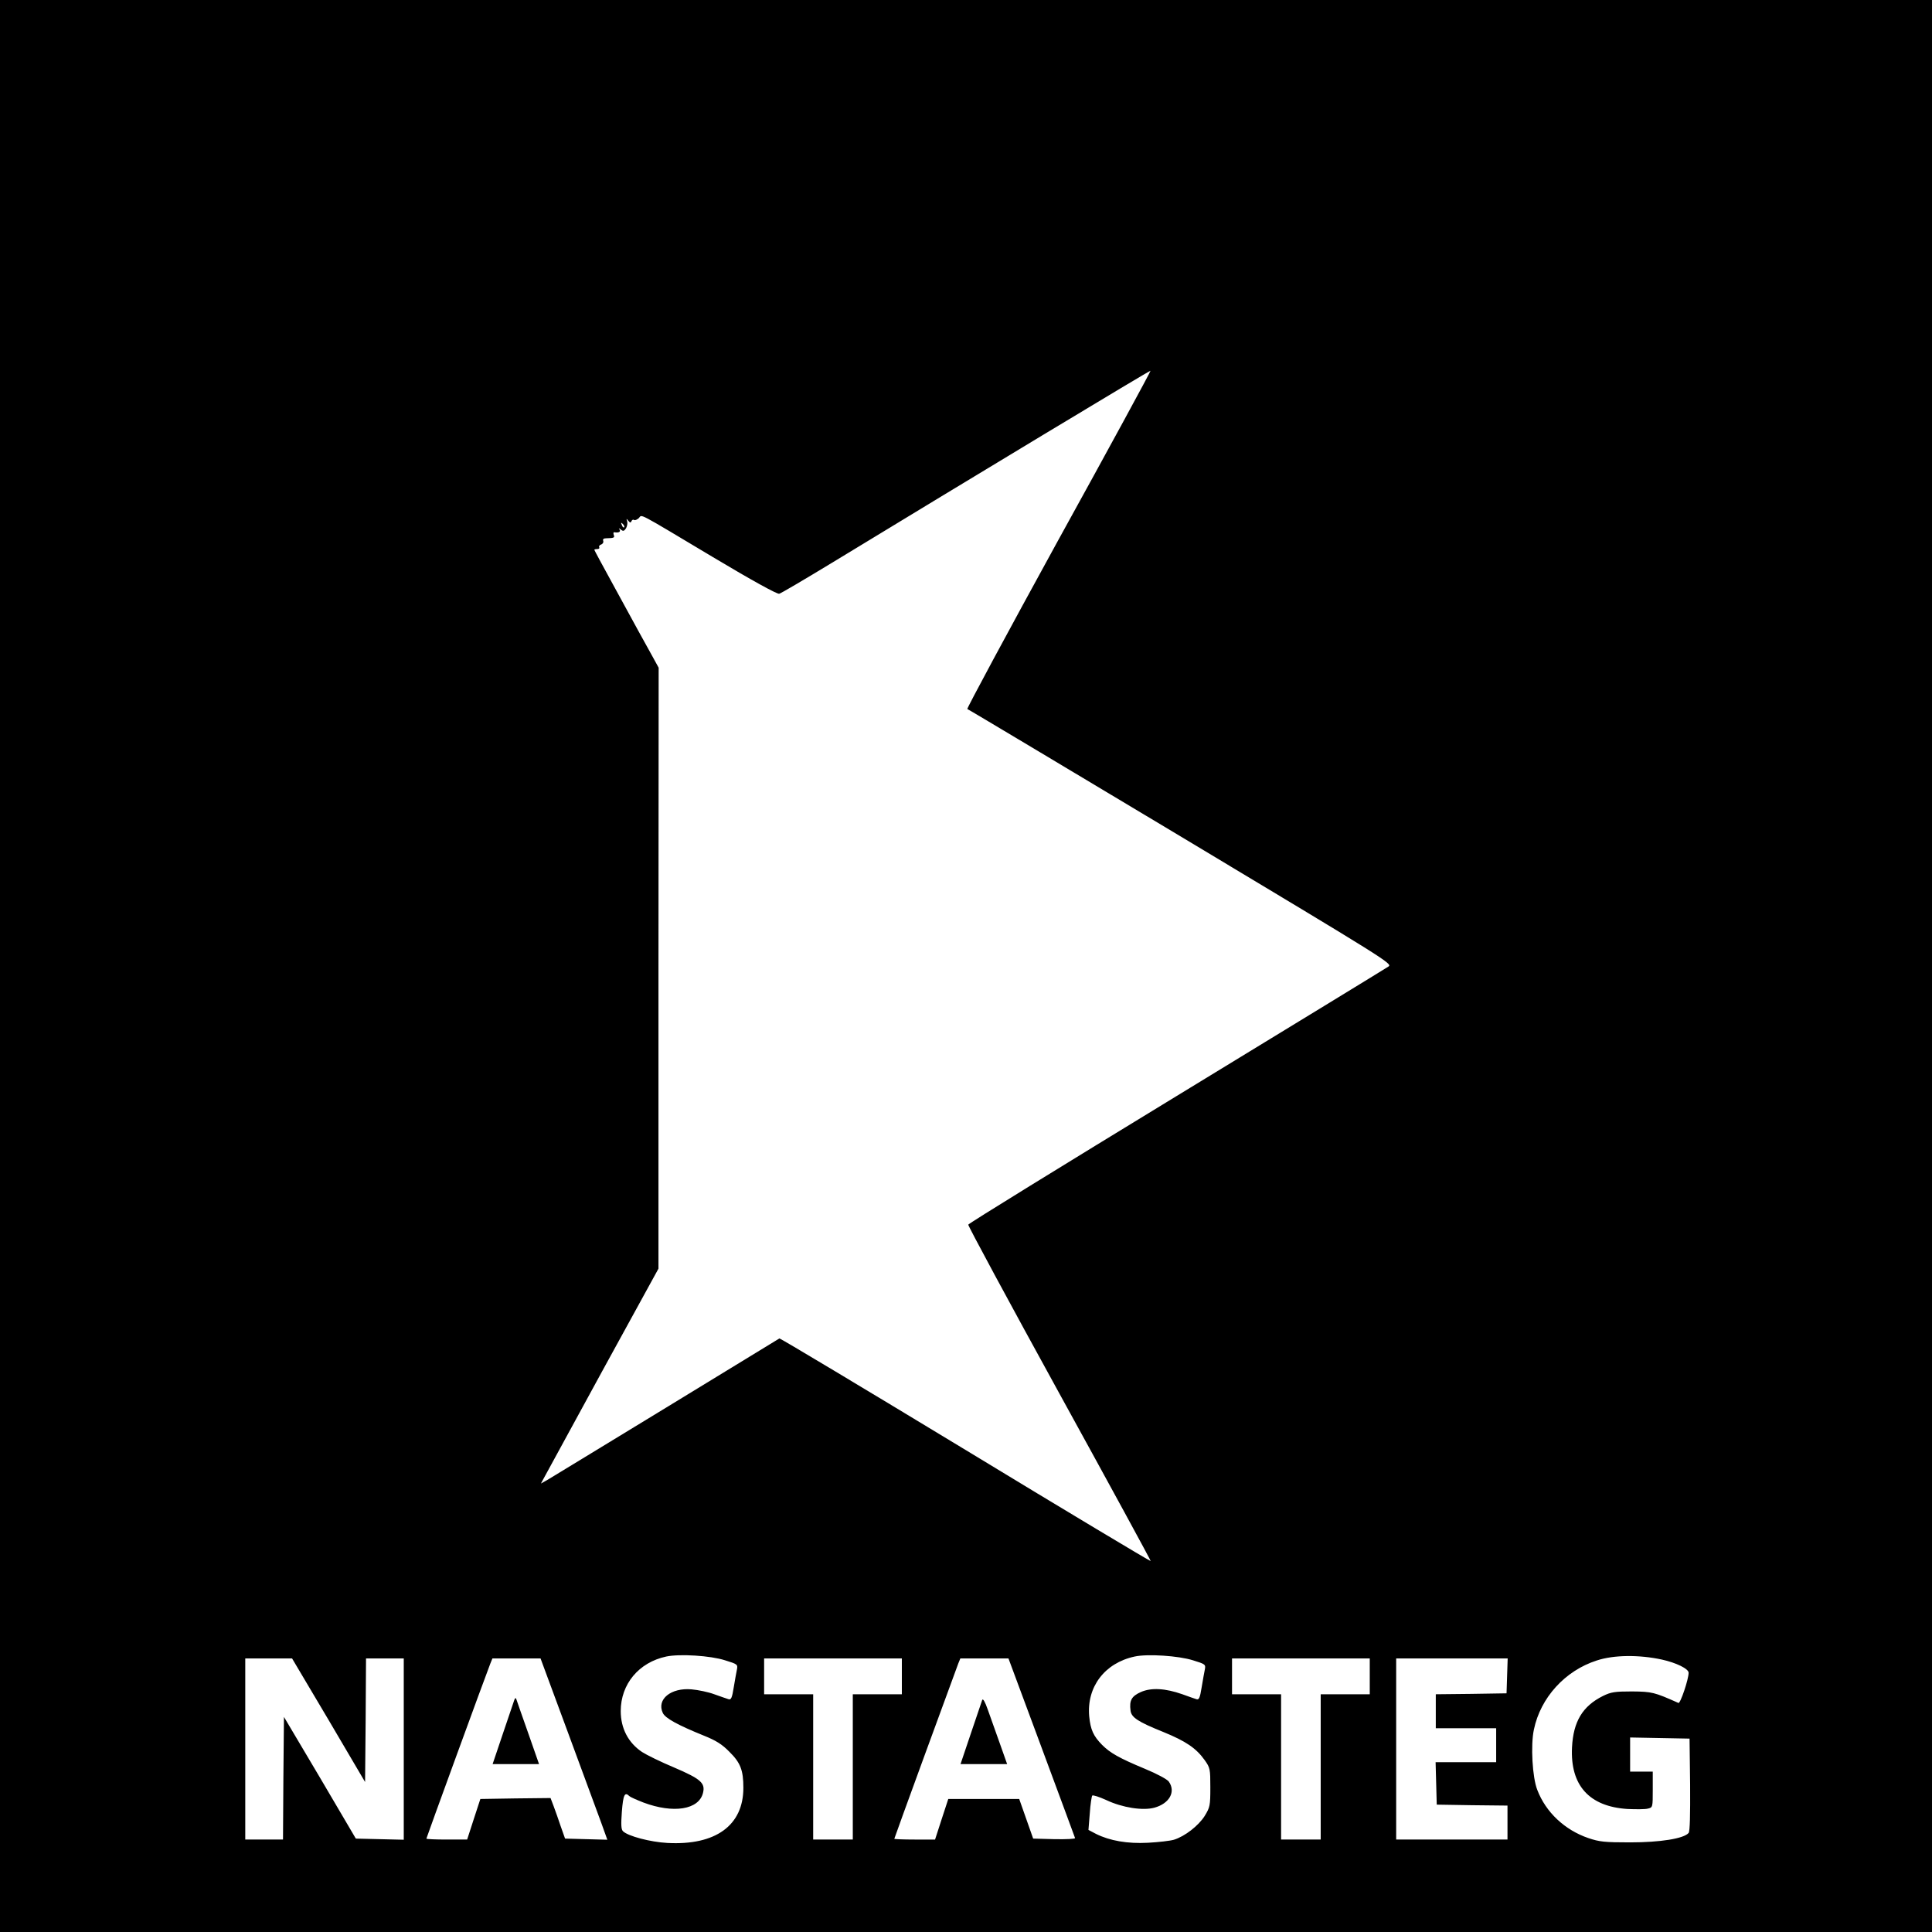 <?xml version="1.0" standalone="no"?>
<!DOCTYPE svg PUBLIC "-//W3C//DTD SVG 20010904//EN"
 "http://www.w3.org/TR/2001/REC-SVG-20010904/DTD/svg10.dtd">
<svg version="1.0" xmlns="http://www.w3.org/2000/svg"
 width="1024pt" height="1024pt" viewBox="0 0 1024 1024"
 preserveAspectRatio="xMidYMid meet">
<g transform="translate(0,1024) scale(0.1,-0.1)"
fill="#000000" stroke="none">
<path d="M0 5120 l0 -5120 5120 0 5120 0 0 5120 0 5120 -5120 0 -5120 0 0
-5120z m5610 2259 c-270 -492 -487 -895 -483 -897 5 -1 514 -306 1132 -676
1096 -658 1123 -674 1100 -689 -13 -9 -519 -318 -1124 -687 -605 -369 -1102
-675 -1103 -681 -2 -5 215 -408 483 -895 268 -487 486 -887 484 -888 -2 -2
-445 263 -983 590 -538 326 -982 592 -985 590 -3 -2 -274 -167 -601 -367 -327
-199 -610 -372 -629 -383 l-34 -19 13 24 c7 13 147 270 311 570 l299 545 0
1593 1 1592 -34 62 c-19 34 -52 94 -73 132 -21 39 -82 150 -136 249 -54 98
-98 180 -98 182 0 2 7 4 16 4 8 0 13 4 10 9 -3 5 1 12 10 15 9 3 14 12 11 20
-3 8 2 13 16 13 41 1 46 3 40 18 -3 9 -2 15 3 14 23 -4 35 2 28 14 -6 9 -5 9
7 0 12 -10 17 -8 27 7 6 11 9 27 6 37 -5 15 -4 16 6 3 9 -11 13 -12 17 -2 2 6
9 10 14 6 5 -3 16 2 25 10 19 19 -22 41 393 -207 204 -122 340 -197 351 -194
9 2 136 77 281 165 738 449 1684 1020 1687 1017 2 -2 -217 -405 -488 -896z
m-2302 66 c-3 -3 -9 2 -12 12 -6 14 -5 15 5 6 7 -7 10 -15 7 -18z m535 -6005
c65 -20 68 -22 63 -48 -3 -15 -11 -58 -17 -95 -9 -56 -14 -68 -28 -63 -9 3
-42 14 -75 26 -32 12 -86 23 -120 26 -110 10 -187 -53 -153 -125 13 -28 79
-64 217 -120 65 -26 97 -46 136 -86 59 -58 74 -98 74 -191 0 -199 -147 -306
-403 -292 -91 5 -208 36 -235 62 -10 10 -11 35 -6 104 7 89 15 107 40 82 5 -5
39 -20 75 -34 158 -59 293 -38 315 51 13 52 -11 74 -151 134 -72 30 -149 68
-172 83 -73 49 -113 125 -113 217 0 143 96 258 241 289 71 15 235 5 312 -20z
m2480 0 c65 -20 68 -22 63 -48 -3 -15 -11 -58 -17 -95 -9 -56 -14 -68 -28 -63
-9 3 -42 14 -74 26 -91 32 -165 36 -220 12 -49 -22 -62 -44 -55 -98 4 -37 40
-60 174 -114 120 -49 174 -86 219 -149 29 -41 30 -47 30 -145 0 -97 -2 -105
-30 -151 -33 -52 -105 -108 -163 -126 -20 -6 -82 -13 -137 -16 -110 -6 -204
11 -276 47 l-40 21 7 87 c3 48 10 91 13 95 4 4 38 -7 75 -24 85 -40 193 -57
255 -40 79 22 114 84 76 138 -8 12 -64 42 -127 68 -137 57 -184 84 -227 127
-46 47 -61 80 -68 151 -14 156 82 283 241 317 68 15 233 4 309 -20z m2485 4
c77 -17 142 -49 142 -70 0 -35 -44 -165 -54 -160 -128 57 -140 60 -246 61 -91
0 -111 -3 -154 -24 -108 -54 -157 -135 -164 -272 -10 -202 91 -314 294 -327
45 -2 94 -2 108 2 26 6 26 7 26 101 l0 95 -60 0 -60 0 0 90 0 91 158 -3 157
-3 3 -244 c1 -161 -1 -248 -8 -256 -25 -30 -151 -50 -310 -50 -136 0 -163 3
-222 23 -125 43 -225 137 -270 255 -26 65 -36 237 -18 320 35 169 165 312 333
366 90 30 225 31 345 5z m-7066 -321 l193 -328 3 328 2 327 100 0 100 0 0
-480 0 -481 -127 3 -127 3 -190 323 -191 322 -3 -325 -2 -325 -100 0 -100 0 0
480 0 480 124 0 124 0 194 -327z m1268 -65 c80 -216 159 -432 177 -480 l32
-89 -112 3 -112 3 -23 65 c-12 36 -29 84 -38 108 l-16 42 -186 -2 -186 -3 -35
-107 -35 -108 -108 0 c-59 0 -108 2 -108 5 0 4 313 862 339 928 l11 27 127 0
128 0 145 -392z m1770 297 l0 -95 -130 0 -130 0 0 -385 0 -385 -105 0 -105 0
0 385 0 385 -130 0 -130 0 0 95 0 95 365 0 365 0 0 -95z m740 -376 c96 -260
177 -476 178 -481 2 -5 -45 -7 -109 -6 l-113 3 -37 105 -37 105 -188 0 -188 0
-35 -107 -35 -108 -108 0 c-59 0 -108 2 -108 4 0 4 310 852 339 929 l11 27
127 0 128 0 175 -471z m1740 376 l0 -95 -130 0 -130 0 0 -385 0 -385 -105 0
-105 0 0 385 0 385 -130 0 -130 0 0 95 0 95 365 0 365 0 0 -95z m728 3 l-3
-93 -187 -3 -188 -2 0 -90 0 -90 160 0 160 0 0 -90 0 -90 -160 0 -161 0 3
-112 3 -113 188 -3 187 -2 0 -90 0 -90 -295 0 -295 0 0 480 0 480 295 0 296 0
-3 -92z"/>
<path d="M2726 1230 c-3 -8 -30 -88 -60 -177 l-55 -163 123 0 123 0 -57 163
c-31 89 -60 169 -62 177 -5 13 -6 13 -12 0z"/>
<path d="M5206 1230 c-3 -8 -30 -88 -60 -177 l-55 -163 124 0 123 0 -40 113
c-22 61 -50 141 -63 177 -14 40 -25 59 -29 50z"/>
</g>
</svg>
